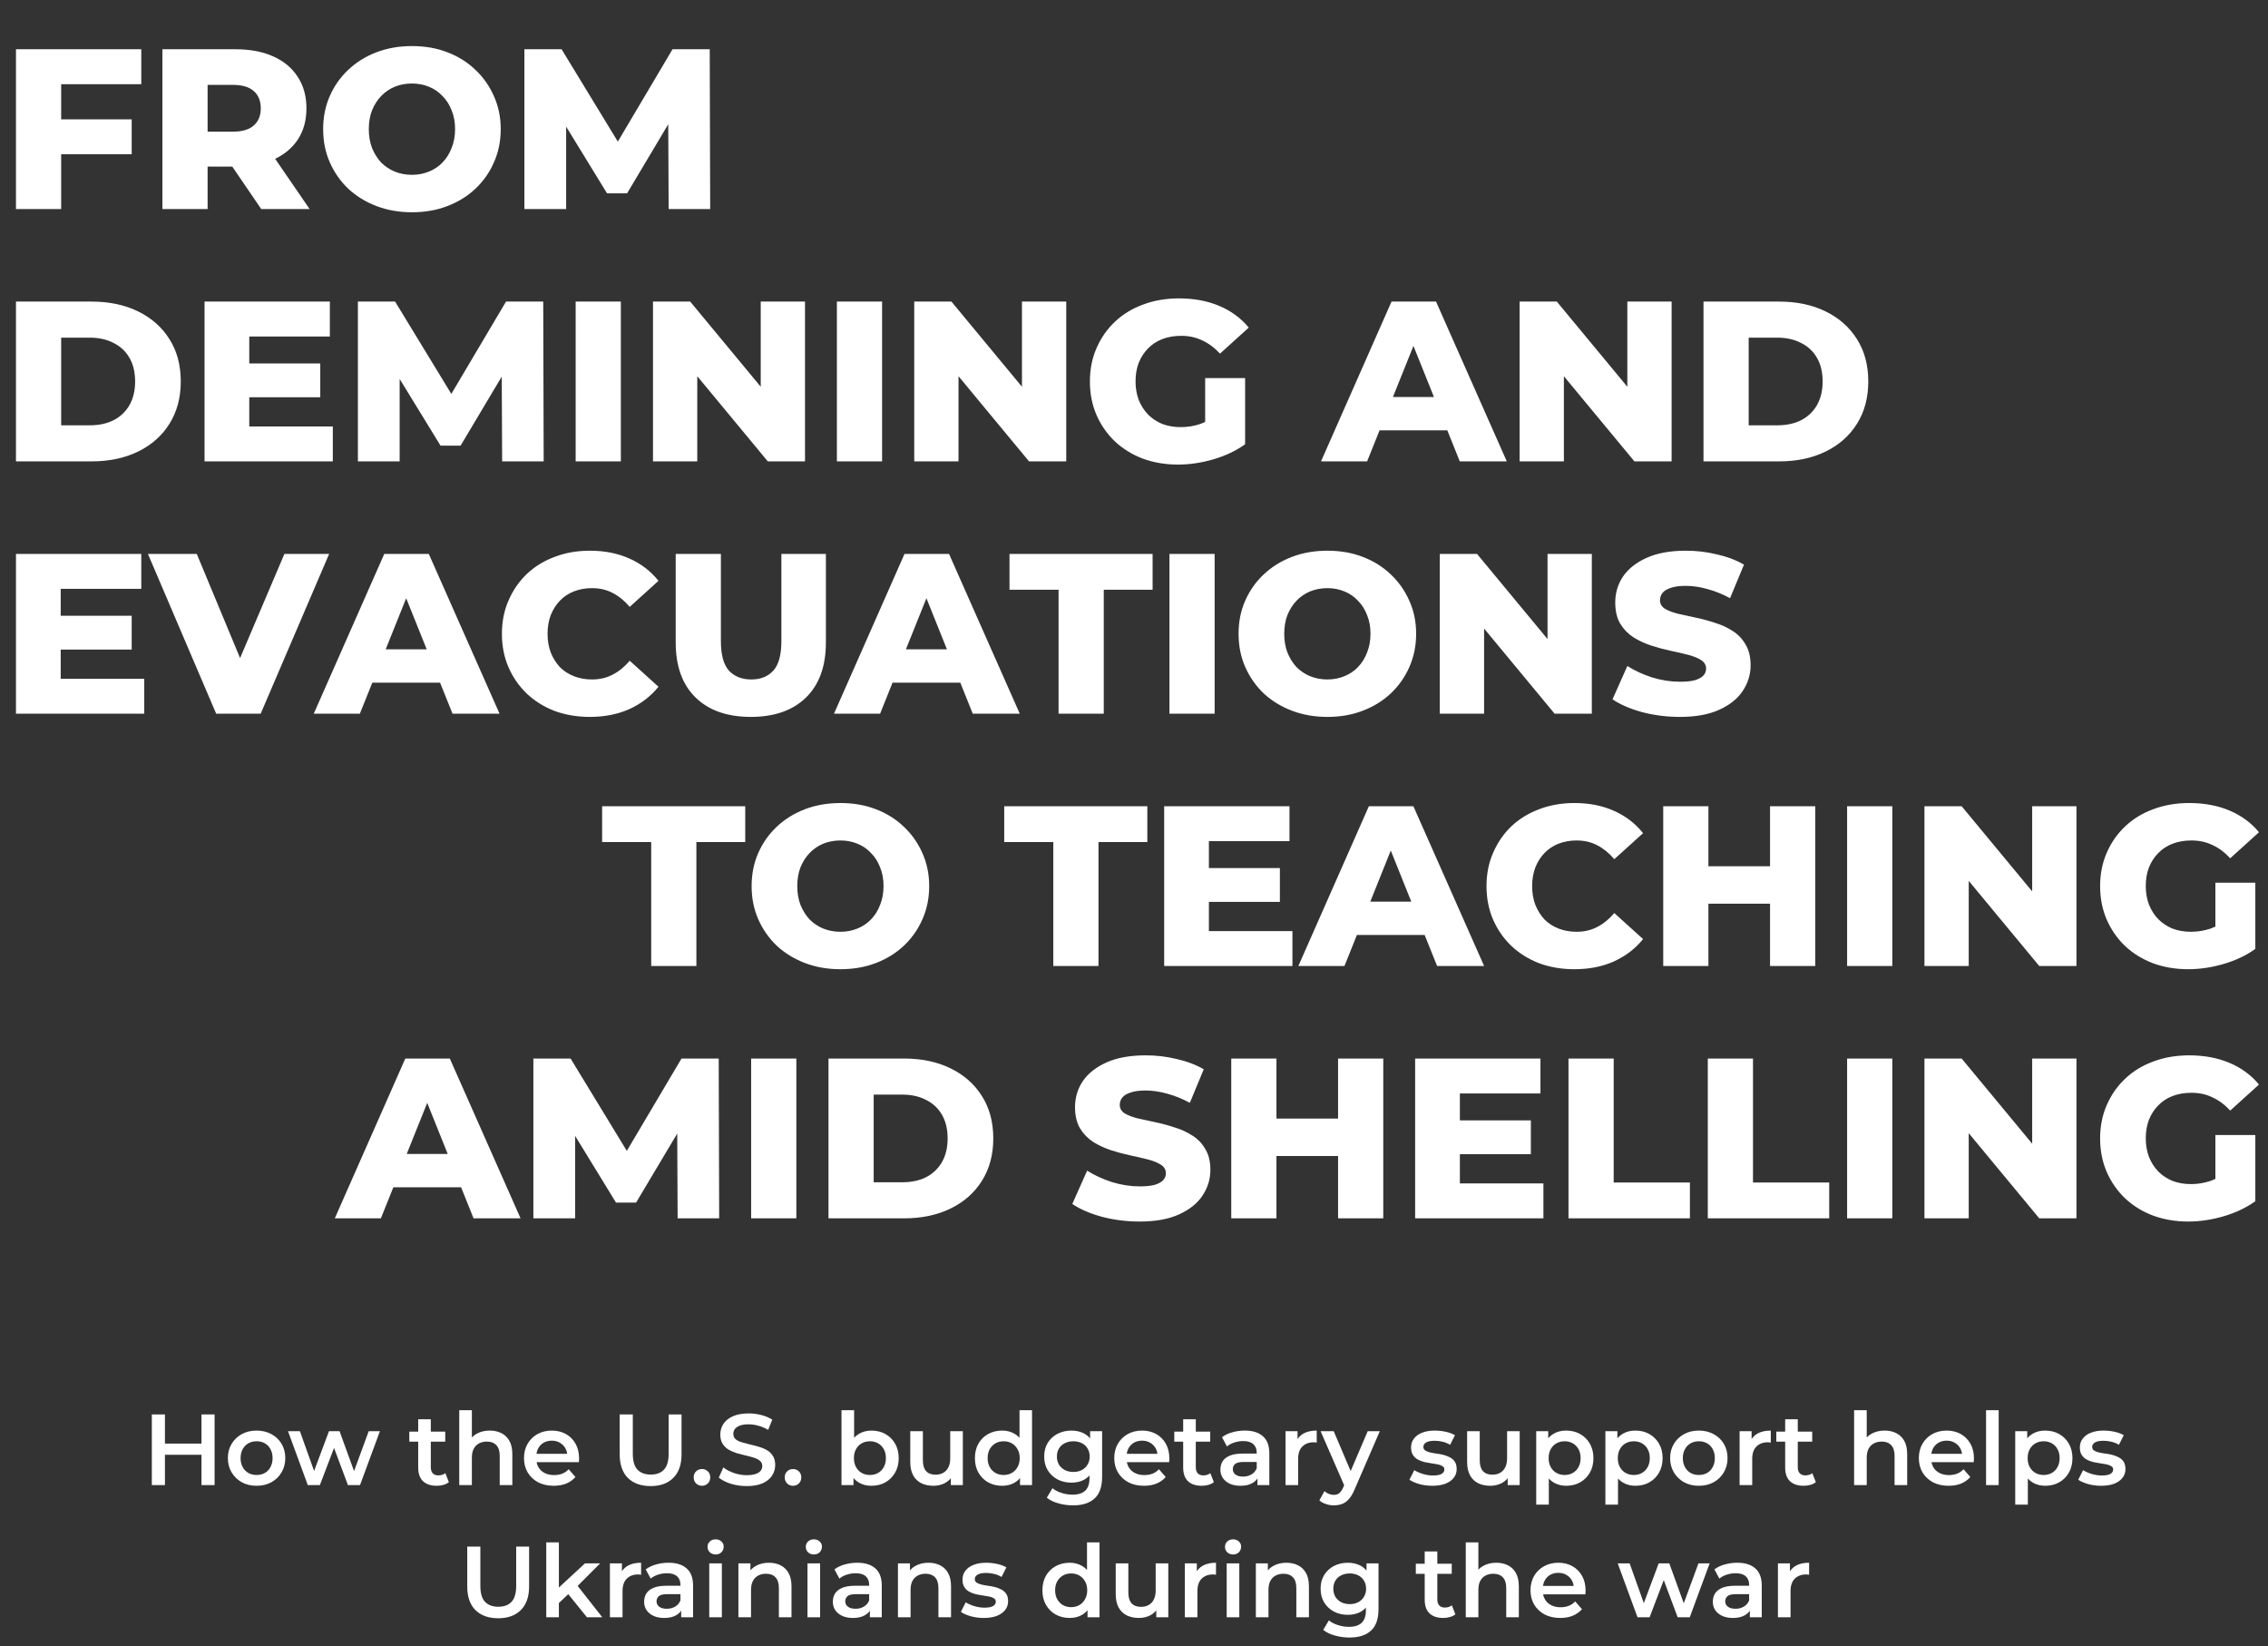 <svg xmlns="http://www.w3.org/2000/svg" width="944" height="685" viewBox="0 0 944 685" fill="none"><rect x="0" y="0" width="944" height="685" fill="#333333" stroke="none"/><path d="M83.859 588.6H89.319V618H83.859V588.6ZM68.655 618H63.195V588.6H68.655V618ZM84.279 605.4H68.193V600.738H84.279V605.4ZM106.773 618.294C104.477 618.294 102.433 617.804 100.641 616.824C98.849 615.816 97.435 614.444 96.399 612.708C95.363 610.972 94.845 608.998 94.845 606.786C94.845 604.546 95.363 602.572 96.399 600.864C97.435 599.128 98.849 597.77 100.641 596.79C102.433 595.81 104.477 595.32 106.773 595.32C109.097 595.32 111.155 595.81 112.947 596.79C114.767 597.77 116.181 599.114 117.189 600.822C118.225 602.53 118.743 604.518 118.743 606.786C118.743 608.998 118.225 610.972 117.189 612.708C116.181 614.444 114.767 615.816 112.947 616.824C111.155 617.804 109.097 618.294 106.773 618.294ZM106.773 613.8C108.061 613.8 109.209 613.52 110.217 612.96C111.225 612.4 112.009 611.588 112.569 610.524C113.157 609.46 113.451 608.214 113.451 606.786C113.451 605.33 113.157 604.084 112.569 603.048C112.009 601.984 111.225 601.172 110.217 600.612C109.209 600.052 108.075 599.772 106.815 599.772C105.527 599.772 104.379 600.052 103.371 600.612C102.391 601.172 101.607 601.984 101.019 603.048C100.431 604.084 100.137 605.33 100.137 606.786C100.137 608.214 100.431 609.46 101.019 610.524C101.607 611.588 102.391 612.4 103.371 612.96C104.379 613.52 105.513 613.8 106.773 613.8ZM128.104 618L119.872 595.572H124.828L131.884 615.354H129.532L136.924 595.572H141.334L148.516 615.354H146.206L153.472 595.572H158.134L149.86 618H144.82L138.268 600.486H139.822L133.144 618H128.104ZM181.793 618.294C179.329 618.294 177.425 617.664 176.081 616.404C174.737 615.116 174.065 613.226 174.065 610.734V590.616H179.315V610.608C179.315 611.672 179.581 612.498 180.113 613.086C180.673 613.674 181.443 613.968 182.423 613.968C183.599 613.968 184.579 613.66 185.363 613.044L186.833 616.782C186.217 617.286 185.461 617.664 184.565 617.916C183.669 618.168 182.745 618.294 181.793 618.294ZM170.369 599.94V595.74H185.321V599.94H170.369ZM203.878 595.32C205.67 595.32 207.266 595.67 208.666 596.37C210.094 597.07 211.214 598.148 212.026 599.604C212.838 601.032 213.244 602.88 213.244 605.148V618H207.994V605.82C207.994 603.832 207.518 602.348 206.566 601.368C205.642 600.388 204.34 599.898 202.66 599.898C201.428 599.898 200.336 600.15 199.384 600.654C198.432 601.158 197.69 601.914 197.158 602.922C196.654 603.902 196.402 605.148 196.402 606.66V618H191.152V586.836H196.402V601.62L195.268 599.772C196.052 598.344 197.186 597.252 198.67 596.496C200.182 595.712 201.918 595.32 203.878 595.32ZM230.487 618.294C227.995 618.294 225.811 617.804 223.935 616.824C222.087 615.816 220.645 614.444 219.609 612.708C218.601 610.972 218.097 608.998 218.097 606.786C218.097 604.546 218.587 602.572 219.567 600.864C220.575 599.128 221.947 597.77 223.683 596.79C225.447 595.81 227.449 595.32 229.689 595.32C231.873 595.32 233.819 595.796 235.527 596.748C237.235 597.7 238.579 599.044 239.559 600.78C240.539 602.516 241.029 604.56 241.029 606.912C241.029 607.136 241.015 607.388 240.987 607.668C240.987 607.948 240.973 608.214 240.945 608.466H222.255V604.98H238.173L236.115 606.072C236.143 604.784 235.877 603.65 235.317 602.67C234.757 601.69 233.987 600.92 233.007 600.36C232.055 599.8 230.949 599.52 229.689 599.52C228.401 599.52 227.267 599.8 226.287 600.36C225.335 600.92 224.579 601.704 224.019 602.712C223.487 603.692 223.221 604.854 223.221 606.198V607.038C223.221 608.382 223.529 609.572 224.145 610.608C224.761 611.644 225.629 612.442 226.749 613.002C227.869 613.562 229.157 613.842 230.613 613.842C231.873 613.842 233.007 613.646 234.015 613.254C235.023 612.862 235.919 612.246 236.703 611.406L239.517 614.64C238.509 615.816 237.235 616.726 235.695 617.37C234.183 617.986 232.447 618.294 230.487 618.294ZM270.825 618.42C266.793 618.42 263.629 617.286 261.333 615.018C259.065 612.75 257.931 609.474 257.931 605.19V588.6H263.391V604.98C263.391 608.004 264.035 610.202 265.323 611.574C266.639 612.946 268.487 613.632 270.867 613.632C273.247 613.632 275.081 612.946 276.369 611.574C277.657 610.202 278.301 608.004 278.301 604.98V588.6H283.677V605.19C283.677 609.474 282.529 612.75 280.233 615.018C277.965 617.286 274.829 618.42 270.825 618.42ZM292.172 618.294C291.22 618.294 290.408 617.972 289.736 617.328C289.064 616.656 288.728 615.816 288.728 614.808C288.728 613.744 289.064 612.904 289.736 612.288C290.408 611.644 291.22 611.322 292.172 611.322C293.124 611.322 293.936 611.644 294.608 612.288C295.28 612.904 295.616 613.744 295.616 614.808C295.616 615.816 295.28 616.656 294.608 617.328C293.936 617.972 293.124 618.294 292.172 618.294ZM310.774 618.42C308.478 618.42 306.28 618.098 304.18 617.454C302.08 616.782 300.414 615.928 299.182 614.892L301.072 610.65C302.248 611.574 303.704 612.344 305.44 612.96C307.176 613.576 308.954 613.884 310.774 613.884C312.314 613.884 313.56 613.716 314.512 613.38C315.464 613.044 316.164 612.596 316.612 612.036C317.06 611.448 317.284 610.79 317.284 610.062C317.284 609.166 316.962 608.452 316.318 607.92C315.674 607.36 314.834 606.926 313.798 606.618C312.79 606.282 311.656 605.974 310.396 605.694C309.164 605.414 307.918 605.092 306.658 604.728C305.426 604.336 304.292 603.846 303.256 603.258C302.248 602.642 301.422 601.83 300.778 600.822C300.134 599.814 299.812 598.526 299.812 596.958C299.812 595.362 300.232 593.906 301.072 592.59C301.94 591.246 303.242 590.182 304.978 589.398C306.742 588.586 308.968 588.18 311.656 588.18C313.42 588.18 315.17 588.404 316.906 588.852C318.642 589.3 320.154 589.944 321.442 590.784L319.72 595.026C318.404 594.242 317.046 593.668 315.646 593.304C314.246 592.912 312.902 592.716 311.614 592.716C310.102 592.716 308.87 592.898 307.918 593.262C306.994 593.626 306.308 594.102 305.86 594.69C305.44 595.278 305.23 595.95 305.23 596.706C305.23 597.602 305.538 598.33 306.154 598.89C306.798 599.422 307.624 599.842 308.632 600.15C309.668 600.458 310.816 600.766 312.076 601.074C313.336 601.354 314.582 601.676 315.814 602.04C317.074 602.404 318.208 602.88 319.216 603.468C320.252 604.056 321.078 604.854 321.694 605.862C322.338 606.87 322.66 608.144 322.66 609.684C322.66 611.252 322.226 612.708 321.358 614.052C320.518 615.368 319.216 616.432 317.452 617.244C315.688 618.028 313.462 618.42 310.774 618.42ZM330.07 618.294C329.118 618.294 328.306 617.972 327.634 617.328C326.962 616.656 326.626 615.816 326.626 614.808C326.626 613.744 326.962 612.904 327.634 612.288C328.306 611.644 329.118 611.322 330.07 611.322C331.022 611.322 331.834 611.644 332.506 612.288C333.178 612.904 333.514 613.744 333.514 614.808C333.514 615.816 333.178 616.656 332.506 617.328C331.834 617.972 331.022 618.294 330.07 618.294ZM362.684 618.294C360.78 618.294 359.086 617.874 357.602 617.034C356.118 616.194 354.942 614.934 354.074 613.254C353.234 611.546 352.814 609.39 352.814 606.786C352.814 604.154 353.248 601.998 354.116 600.318C355.012 598.638 356.202 597.392 357.686 596.58C359.198 595.74 360.864 595.32 362.684 595.32C364.896 595.32 366.842 595.796 368.522 596.748C370.23 597.7 371.574 599.03 372.554 600.738C373.562 602.446 374.066 604.462 374.066 606.786C374.066 609.11 373.562 611.126 372.554 612.834C371.574 614.542 370.23 615.886 368.522 616.866C366.842 617.818 364.896 618.294 362.684 618.294ZM350.252 618V586.836H355.502V600.78L355.082 606.744L355.25 612.708V618H350.252ZM362.096 613.8C363.356 613.8 364.476 613.52 365.456 612.96C366.464 612.4 367.262 611.588 367.85 610.524C368.438 609.46 368.732 608.214 368.732 606.786C368.732 605.33 368.438 604.084 367.85 603.048C367.262 601.984 366.464 601.172 365.456 600.612C364.476 600.052 363.356 599.772 362.096 599.772C360.836 599.772 359.702 600.052 358.694 600.612C357.686 601.172 356.888 601.984 356.3 603.048C355.712 604.084 355.418 605.33 355.418 606.786C355.418 608.214 355.712 609.46 356.3 610.524C356.888 611.588 357.686 612.4 358.694 612.96C359.702 613.52 360.836 613.8 362.096 613.8ZM388.537 618.294C386.633 618.294 384.953 617.944 383.497 617.244C382.041 616.516 380.907 615.424 380.095 613.968C379.283 612.484 378.877 610.622 378.877 608.382V595.572H384.127V607.668C384.127 609.684 384.575 611.196 385.471 612.204C386.395 613.184 387.697 613.674 389.377 613.674C390.609 613.674 391.673 613.422 392.569 612.918C393.493 612.414 394.207 611.658 394.711 610.65C395.243 609.642 395.509 608.396 395.509 606.912V595.572H400.759V618H395.761V611.952L396.643 613.8C395.887 615.256 394.781 616.376 393.325 617.16C391.869 617.916 390.273 618.294 388.537 618.294ZM417.124 618.294C414.968 618.294 413.022 617.818 411.286 616.866C409.578 615.886 408.234 614.542 407.254 612.834C406.274 611.126 405.784 609.11 405.784 606.786C405.784 604.462 406.274 602.446 407.254 600.738C408.234 599.03 409.578 597.7 411.286 596.748C413.022 595.796 414.968 595.32 417.124 595.32C419 595.32 420.68 595.74 422.164 596.58C423.648 597.392 424.824 598.638 425.692 600.318C426.56 601.998 426.994 604.154 426.994 606.786C426.994 609.39 426.574 611.546 425.734 613.254C424.894 614.934 423.732 616.194 422.248 617.034C420.764 617.874 419.056 618.294 417.124 618.294ZM417.754 613.8C419.014 613.8 420.134 613.52 421.114 612.96C422.122 612.4 422.92 611.588 423.508 610.524C424.124 609.46 424.432 608.214 424.432 606.786C424.432 605.33 424.124 604.084 423.508 603.048C422.92 601.984 422.122 601.172 421.114 600.612C420.134 600.052 419.014 599.772 417.754 599.772C416.494 599.772 415.36 600.052 414.352 600.612C413.372 601.172 412.574 601.984 411.958 603.048C411.37 604.084 411.076 605.33 411.076 606.786C411.076 608.214 411.37 609.46 411.958 610.524C412.574 611.588 413.372 612.4 414.352 612.96C415.36 613.52 416.494 613.8 417.754 613.8ZM424.558 618V612.708L424.768 606.744L424.348 600.78V586.836H429.556V618H424.558ZM446.63 626.442C444.558 626.442 442.528 626.162 440.54 625.602C438.58 625.07 436.97 624.286 435.71 623.25L438.062 619.302C439.042 620.114 440.274 620.758 441.758 621.234C443.27 621.738 444.796 621.99 446.336 621.99C448.8 621.99 450.606 621.416 451.754 620.268C452.902 619.148 453.476 617.454 453.476 615.186V611.196L453.896 606.114L453.728 601.032V595.572H458.726V614.598C458.726 618.658 457.69 621.64 455.618 623.544C453.546 625.476 450.55 626.442 446.63 626.442ZM445.958 616.992C443.83 616.992 441.898 616.544 440.162 615.648C438.454 614.724 437.096 613.45 436.088 611.826C435.108 610.202 434.618 608.298 434.618 606.114C434.618 603.958 435.108 602.068 436.088 600.444C437.096 598.82 438.454 597.56 440.162 596.664C441.898 595.768 443.83 595.32 445.958 595.32C447.862 595.32 449.57 595.698 451.082 596.454C452.594 597.21 453.798 598.386 454.694 599.982C455.618 601.578 456.08 603.622 456.08 606.114C456.08 608.606 455.618 610.664 454.694 612.288C453.798 613.884 452.594 615.074 451.082 615.858C449.57 616.614 447.862 616.992 445.958 616.992ZM446.756 612.54C448.072 612.54 449.248 612.274 450.284 611.742C451.32 611.182 452.118 610.426 452.678 609.474C453.266 608.494 453.56 607.374 453.56 606.114C453.56 604.854 453.266 603.748 452.678 602.796C452.118 601.816 451.32 601.074 450.284 600.57C449.248 600.038 448.072 599.772 446.756 599.772C445.44 599.772 444.25 600.038 443.186 600.57C442.15 601.074 441.338 601.816 440.75 602.796C440.19 603.748 439.91 604.854 439.91 606.114C439.91 607.374 440.19 608.494 440.75 609.474C441.338 610.426 442.15 611.182 443.186 611.742C444.25 612.274 445.44 612.54 446.756 612.54ZM476.171 618.294C473.679 618.294 471.495 617.804 469.619 616.824C467.771 615.816 466.329 614.444 465.293 612.708C464.285 610.972 463.781 608.998 463.781 606.786C463.781 604.546 464.271 602.572 465.251 600.864C466.259 599.128 467.631 597.77 469.367 596.79C471.131 595.81 473.133 595.32 475.373 595.32C477.557 595.32 479.503 595.796 481.211 596.748C482.919 597.7 484.263 599.044 485.243 600.78C486.223 602.516 486.713 604.56 486.713 606.912C486.713 607.136 486.699 607.388 486.671 607.668C486.671 607.948 486.657 608.214 486.629 608.466H467.939V604.98H483.857L481.799 606.072C481.827 604.784 481.561 603.65 481.001 602.67C480.441 601.69 479.671 600.92 478.691 600.36C477.739 599.8 476.633 599.52 475.373 599.52C474.085 599.52 472.951 599.8 471.971 600.36C471.019 600.92 470.263 601.704 469.703 602.712C469.171 603.692 468.905 604.854 468.905 606.198V607.038C468.905 608.382 469.213 609.572 469.829 610.608C470.445 611.644 471.313 612.442 472.433 613.002C473.553 613.562 474.841 613.842 476.297 613.842C477.557 613.842 478.691 613.646 479.699 613.254C480.707 612.862 481.603 612.246 482.387 611.406L485.201 614.64C484.193 615.816 482.919 616.726 481.379 617.37C479.867 617.986 478.131 618.294 476.171 618.294ZM500.198 618.294C497.734 618.294 495.83 617.664 494.486 616.404C493.142 615.116 492.47 613.226 492.47 610.734V590.616H497.72V610.608C497.72 611.672 497.986 612.498 498.518 613.086C499.078 613.674 499.848 613.968 500.828 613.968C502.004 613.968 502.984 613.66 503.768 613.044L505.238 616.782C504.622 617.286 503.866 617.664 502.97 617.916C502.074 618.168 501.15 618.294 500.198 618.294ZM488.774 599.94V595.74H503.726V599.94H488.774ZM523.374 618V613.464L523.08 612.498V604.56C523.08 603.02 522.618 601.83 521.694 600.99C520.77 600.122 519.37 599.688 517.494 599.688C516.234 599.688 514.988 599.884 513.756 600.276C512.552 600.668 511.53 601.214 510.69 601.914L508.632 598.092C509.836 597.168 511.264 596.482 512.916 596.034C514.596 595.558 516.332 595.32 518.124 595.32C521.372 595.32 523.878 596.104 525.642 597.672C527.434 599.212 528.33 601.606 528.33 604.854V618H523.374ZM516.318 618.294C514.638 618.294 513.168 618.014 511.908 617.454C510.648 616.866 509.668 616.068 508.968 615.06C508.296 614.024 507.96 612.862 507.96 611.574C507.96 610.314 508.254 609.18 508.842 608.172C509.458 607.164 510.452 606.366 511.824 605.778C513.196 605.19 515.016 604.896 517.284 604.896H523.794V608.382H517.662C515.87 608.382 514.666 608.676 514.05 609.264C513.434 609.824 513.126 610.524 513.126 611.364C513.126 612.316 513.504 613.072 514.26 613.632C515.016 614.192 516.066 614.472 517.41 614.472C518.698 614.472 519.846 614.178 520.854 613.59C521.89 613.002 522.632 612.134 523.08 610.986L523.962 614.136C523.458 615.452 522.548 616.474 521.232 617.202C519.944 617.93 518.306 618.294 516.318 618.294ZM535.068 618V595.572H540.066V601.746L539.478 599.94C540.15 598.428 541.2 597.28 542.628 596.496C544.084 595.712 545.89 595.32 548.046 595.32V600.318C547.822 600.262 547.612 600.234 547.416 600.234C547.22 600.206 547.024 600.192 546.828 600.192C544.84 600.192 543.258 600.78 542.082 601.956C540.906 603.104 540.318 604.826 540.318 607.122V618H535.068ZM555.168 626.442C554.076 626.442 552.984 626.26 551.892 625.896C550.8 625.532 549.89 625.028 549.162 624.384L551.262 620.52C551.794 620.996 552.396 621.374 553.068 621.654C553.74 621.934 554.426 622.074 555.126 622.074C556.078 622.074 556.848 621.836 557.436 621.36C558.024 620.884 558.57 620.086 559.074 618.966L560.376 616.026L560.796 615.396L569.28 595.572H574.32L563.82 619.806C563.12 621.486 562.336 622.816 561.468 623.796C560.628 624.776 559.676 625.462 558.612 625.854C557.576 626.246 556.428 626.442 555.168 626.442ZM559.788 618.798L549.666 595.572H555.126L563.358 614.934L559.788 618.798ZM596.139 618.294C594.263 618.294 592.457 618.056 590.721 617.58C589.013 617.076 587.655 616.474 586.647 615.774L588.663 611.784C589.671 612.428 590.875 612.96 592.275 613.38C593.675 613.8 595.075 614.01 596.475 614.01C598.127 614.01 599.317 613.786 600.045 613.338C600.801 612.89 601.179 612.288 601.179 611.532C601.179 610.916 600.927 610.454 600.423 610.146C599.919 609.81 599.261 609.558 598.449 609.39C597.637 609.222 596.727 609.068 595.719 608.928C594.739 608.788 593.745 608.606 592.737 608.382C591.757 608.13 590.861 607.78 590.049 607.332C589.237 606.856 588.579 606.226 588.075 605.442C587.571 604.658 587.319 603.622 587.319 602.334C587.319 600.906 587.725 599.674 588.537 598.638C589.349 597.574 590.483 596.762 591.939 596.202C593.423 595.614 595.173 595.32 597.189 595.32C598.701 595.32 600.227 595.488 601.767 595.824C603.307 596.16 604.581 596.636 605.589 597.252L603.573 601.242C602.509 600.598 601.431 600.164 600.339 599.94C599.275 599.688 598.211 599.562 597.147 599.562C595.551 599.562 594.361 599.8 593.577 600.276C592.821 600.752 592.443 601.354 592.443 602.082C592.443 602.754 592.695 603.258 593.199 603.594C593.703 603.93 594.361 604.196 595.173 604.392C595.985 604.588 596.881 604.756 597.861 604.896C598.869 605.008 599.863 605.19 600.843 605.442C601.823 605.694 602.719 606.044 603.531 606.492C604.371 606.912 605.043 607.514 605.547 608.298C606.051 609.082 606.303 610.104 606.303 611.364C606.303 612.764 605.883 613.982 605.043 615.018C604.231 616.054 603.069 616.866 601.557 617.454C600.045 618.014 598.239 618.294 596.139 618.294ZM620.316 618.294C618.412 618.294 616.732 617.944 615.276 617.244C613.82 616.516 612.686 615.424 611.874 613.968C611.062 612.484 610.656 610.622 610.656 608.382V595.572H615.906V607.668C615.906 609.684 616.354 611.196 617.25 612.204C618.174 613.184 619.476 613.674 621.156 613.674C622.388 613.674 623.452 613.422 624.348 612.918C625.272 612.414 625.986 611.658 626.49 610.65C627.022 609.642 627.288 608.396 627.288 606.912V595.572H632.538V618H627.54V611.952L628.422 613.8C627.666 615.256 626.56 616.376 625.104 617.16C623.648 617.916 622.052 618.294 620.316 618.294ZM651.844 618.294C650.024 618.294 648.358 617.874 646.846 617.034C645.362 616.194 644.172 614.934 643.276 613.254C642.408 611.546 641.974 609.39 641.974 606.786C641.974 604.154 642.394 601.998 643.234 600.318C644.102 598.638 645.278 597.392 646.762 596.58C648.246 595.74 649.94 595.32 651.844 595.32C654.056 595.32 656.002 595.796 657.682 596.748C659.39 597.7 660.734 599.03 661.714 600.738C662.722 602.446 663.226 604.462 663.226 606.786C663.226 609.11 662.722 611.14 661.714 612.876C660.734 614.584 659.39 615.914 657.682 616.866C656.002 617.818 654.056 618.294 651.844 618.294ZM639.412 626.148V595.572H644.41V600.864L644.242 606.828L644.662 612.792V626.148H639.412ZM651.256 613.8C652.516 613.8 653.636 613.52 654.616 612.96C655.624 612.4 656.422 611.588 657.01 610.524C657.598 609.46 657.892 608.214 657.892 606.786C657.892 605.33 657.598 604.084 657.01 603.048C656.422 601.984 655.624 601.172 654.616 600.612C653.636 600.052 652.516 599.772 651.256 599.772C649.996 599.772 648.862 600.052 647.854 600.612C646.846 601.172 646.048 601.984 645.46 603.048C644.872 604.084 644.578 605.33 644.578 606.786C644.578 608.214 644.872 609.46 645.46 610.524C646.048 611.588 646.846 612.4 647.854 612.96C648.862 613.52 649.996 613.8 651.256 613.8ZM680.637 618.294C678.817 618.294 677.151 617.874 675.639 617.034C674.155 616.194 672.965 614.934 672.069 613.254C671.201 611.546 670.767 609.39 670.767 606.786C670.767 604.154 671.187 601.998 672.027 600.318C672.895 598.638 674.071 597.392 675.555 596.58C677.039 595.74 678.733 595.32 680.637 595.32C682.849 595.32 684.795 595.796 686.475 596.748C688.183 597.7 689.527 599.03 690.507 600.738C691.515 602.446 692.019 604.462 692.019 606.786C692.019 609.11 691.515 611.14 690.507 612.876C689.527 614.584 688.183 615.914 686.475 616.866C684.795 617.818 682.849 618.294 680.637 618.294ZM668.205 626.148V595.572H673.203V600.864L673.035 606.828L673.455 612.792V626.148H668.205ZM680.049 613.8C681.309 613.8 682.429 613.52 683.409 612.96C684.417 612.4 685.215 611.588 685.803 610.524C686.391 609.46 686.685 608.214 686.685 606.786C686.685 605.33 686.391 604.084 685.803 603.048C685.215 601.984 684.417 601.172 683.409 600.612C682.429 600.052 681.309 599.772 680.049 599.772C678.789 599.772 677.655 600.052 676.647 600.612C675.639 601.172 674.841 601.984 674.253 603.048C673.665 604.084 673.371 605.33 673.371 606.786C673.371 608.214 673.665 609.46 674.253 610.524C674.841 611.588 675.639 612.4 676.647 612.96C677.655 613.52 678.789 613.8 680.049 613.8ZM707.078 618.294C704.782 618.294 702.738 617.804 700.946 616.824C699.154 615.816 697.74 614.444 696.704 612.708C695.668 610.972 695.15 608.998 695.15 606.786C695.15 604.546 695.668 602.572 696.704 600.864C697.74 599.128 699.154 597.77 700.946 596.79C702.738 595.81 704.782 595.32 707.078 595.32C709.402 595.32 711.46 595.81 713.252 596.79C715.072 597.77 716.486 599.114 717.494 600.822C718.53 602.53 719.048 604.518 719.048 606.786C719.048 608.998 718.53 610.972 717.494 612.708C716.486 614.444 715.072 615.816 713.252 616.824C711.46 617.804 709.402 618.294 707.078 618.294ZM707.078 613.8C708.366 613.8 709.514 613.52 710.522 612.96C711.53 612.4 712.314 611.588 712.874 610.524C713.462 609.46 713.756 608.214 713.756 606.786C713.756 605.33 713.462 604.084 712.874 603.048C712.314 601.984 711.53 601.172 710.522 600.612C709.514 600.052 708.38 599.772 707.12 599.772C705.832 599.772 704.684 600.052 703.676 600.612C702.696 601.172 701.912 601.984 701.324 603.048C700.736 604.084 700.442 605.33 700.442 606.786C700.442 608.214 700.736 609.46 701.324 610.524C701.912 611.588 702.696 612.4 703.676 612.96C704.684 613.52 705.818 613.8 707.078 613.8ZM724.068 618V595.572H729.066V601.746L728.478 599.94C729.15 598.428 730.2 597.28 731.628 596.496C733.084 595.712 734.89 595.32 737.046 595.32V600.318C736.822 600.262 736.612 600.234 736.416 600.234C736.22 600.206 736.024 600.192 735.828 600.192C733.84 600.192 732.258 600.78 731.082 601.956C729.906 603.104 729.318 604.826 729.318 607.122V618H724.068ZM750.762 618.294C748.298 618.294 746.394 617.664 745.05 616.404C743.706 615.116 743.034 613.226 743.034 610.734V590.616H748.284V610.608C748.284 611.672 748.55 612.498 749.082 613.086C749.642 613.674 750.412 613.968 751.392 613.968C752.568 613.968 753.548 613.66 754.332 613.044L755.802 616.782C755.186 617.286 754.43 617.664 753.534 617.916C752.638 618.168 751.714 618.294 750.762 618.294ZM739.338 599.94V595.74H754.29V599.94H739.338ZM784.454 595.32C786.246 595.32 787.842 595.67 789.242 596.37C790.67 597.07 791.79 598.148 792.602 599.604C793.414 601.032 793.82 602.88 793.82 605.148V618H788.57V605.82C788.57 603.832 788.094 602.348 787.142 601.368C786.218 600.388 784.916 599.898 783.236 599.898C782.004 599.898 780.912 600.15 779.96 600.654C779.008 601.158 778.266 601.914 777.734 602.922C777.23 603.902 776.978 605.148 776.978 606.66V618H771.728V586.836H776.978V601.62L775.844 599.772C776.628 598.344 777.762 597.252 779.246 596.496C780.758 595.712 782.494 595.32 784.454 595.32ZM811.063 618.294C808.571 618.294 806.387 617.804 804.511 616.824C802.663 615.816 801.221 614.444 800.185 612.708C799.177 610.972 798.673 608.998 798.673 606.786C798.673 604.546 799.163 602.572 800.143 600.864C801.151 599.128 802.523 597.77 804.259 596.79C806.023 595.81 808.025 595.32 810.265 595.32C812.449 595.32 814.395 595.796 816.103 596.748C817.811 597.7 819.155 599.044 820.135 600.78C821.115 602.516 821.605 604.56 821.605 606.912C821.605 607.136 821.591 607.388 821.563 607.668C821.563 607.948 821.549 608.214 821.521 608.466H802.831V604.98H818.749L816.691 606.072C816.719 604.784 816.453 603.65 815.893 602.67C815.333 601.69 814.563 600.92 813.583 600.36C812.631 599.8 811.525 599.52 810.265 599.52C808.977 599.52 807.843 599.8 806.863 600.36C805.911 600.92 805.155 601.704 804.595 602.712C804.063 603.692 803.797 604.854 803.797 606.198V607.038C803.797 608.382 804.105 609.572 804.721 610.608C805.337 611.644 806.205 612.442 807.325 613.002C808.445 613.562 809.733 613.842 811.189 613.842C812.449 613.842 813.583 613.646 814.591 613.254C815.599 612.862 816.495 612.246 817.279 611.406L820.093 614.64C819.085 615.816 817.811 616.726 816.271 617.37C814.759 617.986 813.023 618.294 811.063 618.294ZM826.648 618V586.836H831.898V618H826.648ZM851.221 618.294C849.401 618.294 847.735 617.874 846.223 617.034C844.739 616.194 843.549 614.934 842.653 613.254C841.785 611.546 841.351 609.39 841.351 606.786C841.351 604.154 841.771 601.998 842.611 600.318C843.479 598.638 844.655 597.392 846.139 596.58C847.623 595.74 849.317 595.32 851.221 595.32C853.433 595.32 855.379 595.796 857.059 596.748C858.767 597.7 860.111 599.03 861.091 600.738C862.099 602.446 862.603 604.462 862.603 606.786C862.603 609.11 862.099 611.14 861.091 612.876C860.111 614.584 858.767 615.914 857.059 616.866C855.379 617.818 853.433 618.294 851.221 618.294ZM838.789 626.148V595.572H843.787V600.864L843.619 606.828L844.039 612.792V626.148H838.789ZM850.633 613.8C851.893 613.8 853.013 613.52 853.993 612.96C855.001 612.4 855.799 611.588 856.387 610.524C856.975 609.46 857.269 608.214 857.269 606.786C857.269 605.33 856.975 604.084 856.387 603.048C855.799 601.984 855.001 601.172 853.993 600.612C853.013 600.052 851.893 599.772 850.633 599.772C849.373 599.772 848.239 600.052 847.231 600.612C846.223 601.172 845.425 601.984 844.837 603.048C844.249 604.084 843.955 605.33 843.955 606.786C843.955 608.214 844.249 609.46 844.837 610.524C845.425 611.588 846.223 612.4 847.231 612.96C848.239 613.52 849.373 613.8 850.633 613.8ZM874.512 618.294C872.636 618.294 870.83 618.056 869.094 617.58C867.386 617.076 866.028 616.474 865.02 615.774L867.036 611.784C868.044 612.428 869.248 612.96 870.648 613.38C872.048 613.8 873.448 614.01 874.848 614.01C876.5 614.01 877.69 613.786 878.418 613.338C879.174 612.89 879.552 612.288 879.552 611.532C879.552 610.916 879.3 610.454 878.796 610.146C878.292 609.81 877.634 609.558 876.822 609.39C876.01 609.222 875.1 609.068 874.092 608.928C873.112 608.788 872.118 608.606 871.11 608.382C870.13 608.13 869.234 607.78 868.422 607.332C867.61 606.856 866.952 606.226 866.448 605.442C865.944 604.658 865.692 603.622 865.692 602.334C865.692 600.906 866.098 599.674 866.91 598.638C867.722 597.574 868.856 596.762 870.312 596.202C871.796 595.614 873.546 595.32 875.562 595.32C877.074 595.32 878.6 595.488 880.14 595.824C881.68 596.16 882.954 596.636 883.962 597.252L881.946 601.242C880.882 600.598 879.804 600.164 878.712 599.94C877.648 599.688 876.584 599.562 875.52 599.562C873.924 599.562 872.734 599.8 871.95 600.276C871.194 600.752 870.816 601.354 870.816 602.082C870.816 602.754 871.068 603.258 871.572 603.594C872.076 603.93 872.734 604.196 873.546 604.392C874.358 604.588 875.254 604.756 876.234 604.896C877.242 605.008 878.236 605.19 879.216 605.442C880.196 605.694 881.092 606.044 881.904 606.492C882.744 606.912 883.416 607.514 883.92 608.298C884.424 609.082 884.676 610.104 884.676 611.364C884.676 612.764 884.256 613.982 883.416 615.018C882.604 616.054 881.442 616.866 879.93 617.454C878.418 618.014 876.612 618.294 874.512 618.294ZM207.374 673.42C203.342 673.42 200.178 672.286 197.882 670.018C195.614 667.75 194.48 664.474 194.48 660.19V643.6H199.94V659.98C199.94 663.004 200.584 665.202 201.872 666.574C203.188 667.946 205.036 668.632 207.416 668.632C209.796 668.632 211.63 667.946 212.918 666.574C214.206 665.202 214.85 663.004 214.85 659.98V643.6H220.226V660.19C220.226 664.474 219.078 667.75 216.782 670.018C214.514 672.286 211.378 673.42 207.374 673.42ZM231.653 668.002L231.779 661.408L243.497 650.572H249.797L239.843 660.568L237.071 662.878L231.653 668.002ZM227.369 673V641.836H232.619V673H227.369ZM244.295 673L236.105 662.878L239.423 658.678L250.679 673H244.295ZM253.865 673V650.572H258.863V656.746L258.275 654.94C258.947 653.428 259.997 652.28 261.425 651.496C262.881 650.712 264.687 650.32 266.843 650.32V655.318C266.619 655.262 266.409 655.234 266.213 655.234C266.017 655.206 265.821 655.192 265.625 655.192C263.637 655.192 262.055 655.78 260.879 656.956C259.703 658.104 259.115 659.826 259.115 662.122V673H253.865ZM283.515 673V668.464L283.221 667.498V659.56C283.221 658.02 282.759 656.83 281.835 655.99C280.911 655.122 279.511 654.688 277.635 654.688C276.375 654.688 275.129 654.884 273.897 655.276C272.693 655.668 271.671 656.214 270.831 656.914L268.773 653.092C269.977 652.168 271.405 651.482 273.057 651.034C274.737 650.558 276.473 650.32 278.265 650.32C281.513 650.32 284.019 651.104 285.783 652.672C287.575 654.212 288.471 656.606 288.471 659.854V673H283.515ZM276.459 673.294C274.779 673.294 273.309 673.014 272.049 672.454C270.789 671.866 269.809 671.068 269.109 670.06C268.437 669.024 268.101 667.862 268.101 666.574C268.101 665.314 268.395 664.18 268.983 663.172C269.599 662.164 270.593 661.366 271.965 660.778C273.337 660.19 275.157 659.896 277.425 659.896H283.935V663.382H277.803C276.011 663.382 274.807 663.676 274.191 664.264C273.575 664.824 273.267 665.524 273.267 666.364C273.267 667.316 273.645 668.072 274.401 668.632C275.157 669.192 276.207 669.472 277.551 669.472C278.839 669.472 279.987 669.178 280.995 668.59C282.031 668.002 282.773 667.134 283.221 665.986L284.103 669.136C283.599 670.452 282.689 671.474 281.373 672.202C280.085 672.93 278.447 673.294 276.459 673.294ZM295.209 673V650.572H300.459V673H295.209ZM297.855 646.876C296.875 646.876 296.063 646.568 295.419 645.952C294.803 645.336 294.495 644.594 294.495 643.726C294.495 642.83 294.803 642.088 295.419 641.5C296.063 640.884 296.875 640.576 297.855 640.576C298.835 640.576 299.633 640.87 300.249 641.458C300.893 642.018 301.215 642.732 301.215 643.6C301.215 644.524 300.907 645.308 300.291 645.952C299.675 646.568 298.863 646.876 297.855 646.876ZM320.075 650.32C321.867 650.32 323.463 650.67 324.863 651.37C326.291 652.07 327.411 653.148 328.223 654.604C329.035 656.032 329.441 657.88 329.441 660.148V673H324.191V660.82C324.191 658.832 323.715 657.348 322.763 656.368C321.839 655.388 320.537 654.898 318.857 654.898C317.625 654.898 316.533 655.15 315.581 655.654C314.629 656.158 313.887 656.914 313.355 657.922C312.851 658.902 312.599 660.148 312.599 661.66V673H307.349V650.572H312.347V656.62L311.465 654.772C312.249 653.344 313.383 652.252 314.867 651.496C316.379 650.712 318.115 650.32 320.075 650.32ZM336.101 673V650.572H341.351V673H336.101ZM338.747 646.876C337.767 646.876 336.955 646.568 336.311 645.952C335.695 645.336 335.387 644.594 335.387 643.726C335.387 642.83 335.695 642.088 336.311 641.5C336.955 640.884 337.767 640.576 338.747 640.576C339.727 640.576 340.525 640.87 341.141 641.458C341.785 642.018 342.107 642.732 342.107 643.6C342.107 644.524 341.799 645.308 341.183 645.952C340.567 646.568 339.755 646.876 338.747 646.876ZM362.06 673V668.464L361.766 667.498V659.56C361.766 658.02 361.304 656.83 360.38 655.99C359.456 655.122 358.056 654.688 356.18 654.688C354.92 654.688 353.674 654.884 352.442 655.276C351.238 655.668 350.216 656.214 349.376 656.914L347.318 653.092C348.522 652.168 349.95 651.482 351.602 651.034C353.282 650.558 355.018 650.32 356.81 650.32C360.058 650.32 362.564 651.104 364.328 652.672C366.12 654.212 367.016 656.606 367.016 659.854V673H362.06ZM355.004 673.294C353.324 673.294 351.854 673.014 350.594 672.454C349.334 671.866 348.354 671.068 347.654 670.06C346.982 669.024 346.646 667.862 346.646 666.574C346.646 665.314 346.94 664.18 347.528 663.172C348.144 662.164 349.138 661.366 350.51 660.778C351.882 660.19 353.702 659.896 355.97 659.896H362.48V663.382H356.348C354.556 663.382 353.352 663.676 352.736 664.264C352.12 664.824 351.812 665.524 351.812 666.364C351.812 667.316 352.19 668.072 352.946 668.632C353.702 669.192 354.752 669.472 356.096 669.472C357.384 669.472 358.532 669.178 359.54 668.59C360.576 668.002 361.318 667.134 361.766 665.986L362.648 669.136C362.144 670.452 361.234 671.474 359.918 672.202C358.63 672.93 356.992 673.294 355.004 673.294ZM386.48 650.32C388.272 650.32 389.868 650.67 391.268 651.37C392.696 652.07 393.816 653.148 394.628 654.604C395.44 656.032 395.846 657.88 395.846 660.148V673H390.596V660.82C390.596 658.832 390.12 657.348 389.168 656.368C388.244 655.388 386.942 654.898 385.262 654.898C384.03 654.898 382.938 655.15 381.986 655.654C381.034 656.158 380.292 656.914 379.76 657.922C379.256 658.902 379.004 660.148 379.004 661.66V673H373.754V650.572H378.752V656.62L377.87 654.772C378.654 653.344 379.788 652.252 381.272 651.496C382.784 650.712 384.52 650.32 386.48 650.32ZM409.436 673.294C407.56 673.294 405.754 673.056 404.018 672.58C402.31 672.076 400.952 671.474 399.944 670.774L401.96 666.784C402.968 667.428 404.172 667.96 405.572 668.38C406.972 668.8 408.372 669.01 409.772 669.01C411.424 669.01 412.614 668.786 413.342 668.338C414.098 667.89 414.476 667.288 414.476 666.532C414.476 665.916 414.224 665.454 413.72 665.146C413.216 664.81 412.558 664.558 411.746 664.39C410.934 664.222 410.024 664.068 409.016 663.928C408.036 663.788 407.042 663.606 406.034 663.382C405.054 663.13 404.158 662.78 403.346 662.332C402.534 661.856 401.876 661.226 401.372 660.442C400.868 659.658 400.616 658.622 400.616 657.334C400.616 655.906 401.022 654.674 401.834 653.638C402.646 652.574 403.78 651.762 405.236 651.202C406.72 650.614 408.47 650.32 410.486 650.32C411.998 650.32 413.524 650.488 415.064 650.824C416.604 651.16 417.878 651.636 418.886 652.252L416.87 656.242C415.806 655.598 414.728 655.164 413.636 654.94C412.572 654.688 411.508 654.562 410.444 654.562C408.848 654.562 407.658 654.8 406.874 655.276C406.118 655.752 405.74 656.354 405.74 657.082C405.74 657.754 405.992 658.258 406.496 658.594C407 658.93 407.658 659.196 408.47 659.392C409.282 659.588 410.178 659.756 411.158 659.896C412.166 660.008 413.16 660.19 414.14 660.442C415.12 660.694 416.016 661.044 416.828 661.492C417.668 661.912 418.34 662.514 418.844 663.298C419.348 664.082 419.6 665.104 419.6 666.364C419.6 667.764 419.18 668.982 418.34 670.018C417.528 671.054 416.366 671.866 414.854 672.454C413.342 673.014 411.536 673.294 409.436 673.294ZM445.22 673.294C443.064 673.294 441.118 672.818 439.382 671.866C437.674 670.886 436.33 669.542 435.35 667.834C434.37 666.126 433.88 664.11 433.88 661.786C433.88 659.462 434.37 657.446 435.35 655.738C436.33 654.03 437.674 652.7 439.382 651.748C441.118 650.796 443.064 650.32 445.22 650.32C447.096 650.32 448.776 650.74 450.26 651.58C451.744 652.392 452.92 653.638 453.788 655.318C454.656 656.998 455.09 659.154 455.09 661.786C455.09 664.39 454.67 666.546 453.83 668.254C452.99 669.934 451.828 671.194 450.344 672.034C448.86 672.874 447.152 673.294 445.22 673.294ZM445.85 668.8C447.11 668.8 448.23 668.52 449.21 667.96C450.218 667.4 451.016 666.588 451.604 665.524C452.22 664.46 452.528 663.214 452.528 661.786C452.528 660.33 452.22 659.084 451.604 658.048C451.016 656.984 450.218 656.172 449.21 655.612C448.23 655.052 447.11 654.772 445.85 654.772C444.59 654.772 443.456 655.052 442.448 655.612C441.468 656.172 440.67 656.984 440.054 658.048C439.466 659.084 439.172 660.33 439.172 661.786C439.172 663.214 439.466 664.46 440.054 665.524C440.67 666.588 441.468 667.4 442.448 667.96C443.456 668.52 444.59 668.8 445.85 668.8ZM452.654 673V667.708L452.864 661.744L452.444 655.78V641.836H457.652V673H452.654ZM474.054 673.294C472.15 673.294 470.47 672.944 469.014 672.244C467.558 671.516 466.424 670.424 465.612 668.968C464.8 667.484 464.394 665.622 464.394 663.382V650.572H469.644V662.668C469.644 664.684 470.092 666.196 470.988 667.204C471.912 668.184 473.214 668.674 474.894 668.674C476.126 668.674 477.19 668.422 478.086 667.918C479.01 667.414 479.724 666.658 480.228 665.65C480.76 664.642 481.026 663.396 481.026 661.912V650.572H486.276V673H481.278V666.952L482.16 668.8C481.404 670.256 480.298 671.376 478.842 672.16C477.386 672.916 475.79 673.294 474.054 673.294ZM493.15 673V650.572H498.148V656.746L497.56 654.94C498.232 653.428 499.282 652.28 500.71 651.496C502.166 650.712 503.972 650.32 506.128 650.32V655.318C505.904 655.262 505.694 655.234 505.498 655.234C505.302 655.206 505.106 655.192 504.91 655.192C502.922 655.192 501.34 655.78 500.164 656.956C498.988 658.104 498.4 659.826 498.4 662.122V673H493.15ZM510.582 673V650.572H515.832V673H510.582ZM513.228 646.876C512.248 646.876 511.436 646.568 510.792 645.952C510.176 645.336 509.868 644.594 509.868 643.726C509.868 642.83 510.176 642.088 510.792 641.5C511.436 640.884 512.248 640.576 513.228 640.576C514.208 640.576 515.006 640.87 515.622 641.458C516.266 642.018 516.588 642.732 516.588 643.6C516.588 644.524 516.28 645.308 515.664 645.952C515.048 646.568 514.236 646.876 513.228 646.876ZM535.448 650.32C537.24 650.32 538.836 650.67 540.236 651.37C541.664 652.07 542.784 653.148 543.596 654.604C544.408 656.032 544.814 657.88 544.814 660.148V673H539.564V660.82C539.564 658.832 539.088 657.348 538.136 656.368C537.212 655.388 535.91 654.898 534.23 654.898C532.998 654.898 531.906 655.15 530.954 655.654C530.002 656.158 529.26 656.914 528.728 657.922C528.224 658.902 527.972 660.148 527.972 661.66V673H522.722V650.572H527.72V656.62L526.838 654.772C527.622 653.344 528.756 652.252 530.24 651.496C531.752 650.712 533.488 650.32 535.448 650.32ZM561.679 681.442C559.607 681.442 557.577 681.162 555.589 680.602C553.629 680.07 552.019 679.286 550.759 678.25L553.111 674.302C554.091 675.114 555.323 675.758 556.807 676.234C558.319 676.738 559.845 676.99 561.385 676.99C563.849 676.99 565.655 676.416 566.803 675.268C567.951 674.148 568.525 672.454 568.525 670.186V666.196L568.945 661.114L568.777 656.032V650.572H573.775V669.598C573.775 673.658 572.739 676.64 570.667 678.544C568.595 680.476 565.599 681.442 561.679 681.442ZM561.007 671.992C558.879 671.992 556.947 671.544 555.211 670.648C553.503 669.724 552.145 668.45 551.137 666.826C550.157 665.202 549.667 663.298 549.667 661.114C549.667 658.958 550.157 657.068 551.137 655.444C552.145 653.82 553.503 652.56 555.211 651.664C556.947 650.768 558.879 650.32 561.007 650.32C562.911 650.32 564.619 650.698 566.131 651.454C567.643 652.21 568.847 653.386 569.743 654.982C570.667 656.578 571.129 658.622 571.129 661.114C571.129 663.606 570.667 665.664 569.743 667.288C568.847 668.884 567.643 670.074 566.131 670.858C564.619 671.614 562.911 671.992 561.007 671.992ZM561.805 667.54C563.121 667.54 564.297 667.274 565.333 666.742C566.369 666.182 567.167 665.426 567.727 664.474C568.315 663.494 568.609 662.374 568.609 661.114C568.609 659.854 568.315 658.748 567.727 657.796C567.167 656.816 566.369 656.074 565.333 655.57C564.297 655.038 563.121 654.772 561.805 654.772C560.489 654.772 559.299 655.038 558.235 655.57C557.199 656.074 556.387 656.816 555.799 657.796C555.239 658.748 554.959 659.854 554.959 661.114C554.959 662.374 555.239 663.494 555.799 664.474C556.387 665.426 557.199 666.182 558.235 666.742C559.299 667.274 560.489 667.54 561.805 667.54ZM600.727 673.294C598.263 673.294 596.359 672.664 595.015 671.404C593.671 670.116 592.999 668.226 592.999 665.734V645.616H598.249V665.608C598.249 666.672 598.515 667.498 599.047 668.086C599.607 668.674 600.377 668.968 601.357 668.968C602.533 668.968 603.513 668.66 604.297 668.044L605.767 671.782C605.151 672.286 604.395 672.664 603.499 672.916C602.603 673.168 601.679 673.294 600.727 673.294ZM589.303 654.94V650.74H604.255V654.94H589.303ZM622.812 650.32C624.604 650.32 626.2 650.67 627.6 651.37C629.028 652.07 630.148 653.148 630.96 654.604C631.772 656.032 632.178 657.88 632.178 660.148V673H626.928V660.82C626.928 658.832 626.452 657.348 625.5 656.368C624.576 655.388 623.274 654.898 621.594 654.898C620.362 654.898 619.27 655.15 618.318 655.654C617.366 656.158 616.624 656.914 616.092 657.922C615.588 658.902 615.336 660.148 615.336 661.66V673H610.086V641.836H615.336V656.62L614.202 654.772C614.986 653.344 616.12 652.252 617.604 651.496C619.116 650.712 620.852 650.32 622.812 650.32ZM649.421 673.294C646.929 673.294 644.745 672.804 642.869 671.824C641.021 670.816 639.579 669.444 638.543 667.708C637.535 665.972 637.031 663.998 637.031 661.786C637.031 659.546 637.521 657.572 638.501 655.864C639.509 654.128 640.881 652.77 642.617 651.79C644.381 650.81 646.383 650.32 648.623 650.32C650.807 650.32 652.753 650.796 654.461 651.748C656.169 652.7 657.513 654.044 658.493 655.78C659.473 657.516 659.963 659.56 659.963 661.912C659.963 662.136 659.949 662.388 659.921 662.668C659.921 662.948 659.907 663.214 659.879 663.466H641.189V659.98H657.107L655.049 661.072C655.077 659.784 654.811 658.65 654.251 657.67C653.691 656.69 652.921 655.92 651.941 655.36C650.989 654.8 649.883 654.52 648.623 654.52C647.335 654.52 646.201 654.8 645.221 655.36C644.269 655.92 643.513 656.704 642.953 657.712C642.421 658.692 642.155 659.854 642.155 661.198V662.038C642.155 663.382 642.463 664.572 643.079 665.608C643.695 666.644 644.563 667.442 645.683 668.002C646.803 668.562 648.091 668.842 649.547 668.842C650.807 668.842 651.941 668.646 652.949 668.254C653.957 667.862 654.853 667.246 655.637 666.406L658.451 669.64C657.443 670.816 656.169 671.726 654.629 672.37C653.117 672.986 651.381 673.294 649.421 673.294ZM681.569 673L673.337 650.572H678.293L685.349 670.354H682.997L690.389 650.572H694.799L701.981 670.354H699.671L706.937 650.572H711.599L703.325 673H698.285L691.733 655.486H693.287L686.609 673H681.569ZM728.329 673V668.464L728.035 667.498V659.56C728.035 658.02 727.573 656.83 726.649 655.99C725.725 655.122 724.325 654.688 722.449 654.688C721.189 654.688 719.943 654.884 718.711 655.276C717.507 655.668 716.485 656.214 715.645 656.914L713.587 653.092C714.791 652.168 716.219 651.482 717.871 651.034C719.551 650.558 721.287 650.32 723.079 650.32C726.327 650.32 728.833 651.104 730.597 652.672C732.389 654.212 733.285 656.606 733.285 659.854V673H728.329ZM721.273 673.294C719.593 673.294 718.123 673.014 716.863 672.454C715.603 671.866 714.623 671.068 713.923 670.06C713.251 669.024 712.915 667.862 712.915 666.574C712.915 665.314 713.209 664.18 713.797 663.172C714.413 662.164 715.407 661.366 716.779 660.778C718.151 660.19 719.971 659.896 722.239 659.896H728.749V663.382H722.617C720.825 663.382 719.621 663.676 719.005 664.264C718.389 664.824 718.081 665.524 718.081 666.364C718.081 667.316 718.459 668.072 719.215 668.632C719.971 669.192 721.021 669.472 722.365 669.472C723.653 669.472 724.801 669.178 725.809 668.59C726.845 668.002 727.587 667.134 728.035 665.986L728.917 669.136C728.413 670.452 727.503 671.474 726.187 672.202C724.899 672.93 723.261 673.294 721.273 673.294ZM740.023 673V650.572H745.021V656.746L744.433 654.94C745.105 653.428 746.155 652.28 747.583 651.496C749.039 650.712 750.845 650.32 753.001 650.32V655.318C752.777 655.262 752.567 655.234 752.371 655.234C752.175 655.206 751.979 655.192 751.783 655.192C749.795 655.192 748.213 655.78 747.037 656.956C745.861 658.104 745.273 659.826 745.273 662.122V673H740.023Z" fill="white"></path><path d="M271.045 402V350.415H250.62V335.5H310.185V350.415H289.855V402H271.045ZM349.8 403.33C344.48 403.33 339.572 402.475 335.075 400.765C330.579 399.055 326.652 396.648 323.295 393.545C320.002 390.378 317.437 386.705 315.6 382.525C313.764 378.345 312.845 373.753 312.845 368.75C312.845 363.747 313.764 359.155 315.6 354.975C317.437 350.795 320.002 347.153 323.295 344.05C326.652 340.883 330.579 338.445 335.075 336.735C339.572 335.025 344.48 334.17 349.8 334.17C355.184 334.17 360.092 335.025 364.525 336.735C369.022 338.445 372.917 340.883 376.21 344.05C379.504 347.153 382.069 350.795 383.905 354.975C385.805 359.155 386.755 363.747 386.755 368.75C386.755 373.753 385.805 378.377 383.905 382.62C382.069 386.8 379.504 390.442 376.21 393.545C372.917 396.648 369.022 399.055 364.525 400.765C360.092 402.475 355.184 403.33 349.8 403.33ZM349.8 387.75C352.334 387.75 354.677 387.307 356.83 386.42C359.047 385.533 360.947 384.267 362.53 382.62C364.177 380.91 365.444 378.883 366.33 376.54C367.28 374.197 367.755 371.6 367.755 368.75C367.755 365.837 367.28 363.24 366.33 360.96C365.444 358.617 364.177 356.622 362.53 354.975C360.947 353.265 359.047 351.967 356.83 351.08C354.677 350.193 352.334 349.75 349.8 349.75C347.267 349.75 344.892 350.193 342.675 351.08C340.522 351.967 338.622 353.265 336.975 354.975C335.392 356.622 334.125 358.617 333.175 360.96C332.289 363.24 331.845 365.837 331.845 368.75C331.845 371.6 332.289 374.197 333.175 376.54C334.125 378.883 335.392 380.91 336.975 382.62C338.622 384.267 340.522 385.533 342.675 386.42C344.892 387.307 347.267 387.75 349.8 387.75ZM438.409 402V350.415H417.984V335.5H477.549V350.415H457.219V402H438.409ZM501.846 361.245H532.721V375.305H501.846V361.245ZM503.176 387.465H537.946V402H484.556V335.5H536.711V350.035H503.176V387.465ZM540.404 402L569.759 335.5H588.284L617.734 402H598.164L575.174 344.715H582.584L559.594 402H540.404ZM556.459 389.08L561.304 375.21H593.794L598.639 389.08H556.459ZM655.294 403.33C650.038 403.33 645.161 402.507 640.664 400.86C636.231 399.15 632.368 396.743 629.074 393.64C625.844 390.537 623.311 386.895 621.474 382.715C619.638 378.472 618.719 373.817 618.719 368.75C618.719 363.683 619.638 359.06 621.474 354.88C623.311 350.637 625.844 346.963 629.074 343.86C632.368 340.757 636.231 338.382 640.664 336.735C645.161 335.025 650.038 334.17 655.294 334.17C661.438 334.17 666.916 335.247 671.729 337.4C676.606 339.553 680.659 342.657 683.889 346.71L671.919 357.54C669.766 355.007 667.391 353.075 664.794 351.745C662.261 350.415 659.411 349.75 656.244 349.75C653.521 349.75 651.019 350.193 648.739 351.08C646.459 351.967 644.496 353.265 642.849 354.975C641.266 356.622 639.999 358.617 639.049 360.96C638.163 363.303 637.719 365.9 637.719 368.75C637.719 371.6 638.163 374.197 639.049 376.54C639.999 378.883 641.266 380.91 642.849 382.62C644.496 384.267 646.459 385.533 648.739 386.42C651.019 387.307 653.521 387.75 656.244 387.75C659.411 387.75 662.261 387.085 664.794 385.755C667.391 384.425 669.766 382.493 671.919 379.96L683.889 390.79C680.659 394.78 676.606 397.883 671.729 400.1C666.916 402.253 661.438 403.33 655.294 403.33ZM736.736 335.5H755.546V402H736.736V335.5ZM711.086 402H692.276V335.5H711.086V402ZM738.066 376.065H709.756V360.485H738.066V376.065ZM768.814 402V335.5H787.624V402H768.814ZM801.006 402V335.5H816.491L853.161 379.77H845.846V335.5H864.276V402H848.791L812.121 357.73H819.436V402H801.006ZM910.795 403.33C905.538 403.33 900.661 402.507 896.165 400.86C891.668 399.15 887.773 396.743 884.48 393.64C881.25 390.537 878.716 386.895 876.88 382.715C875.043 378.472 874.125 373.817 874.125 368.75C874.125 363.683 875.043 359.06 876.88 354.88C878.716 350.637 881.281 346.963 884.575 343.86C887.868 340.757 891.763 338.382 896.26 336.735C900.82 335.025 905.791 334.17 911.175 334.17C917.445 334.17 923.05 335.215 927.99 337.305C932.93 339.395 937.015 342.403 940.245 346.33L928.275 357.16C925.995 354.69 923.525 352.853 920.865 351.65C918.268 350.383 915.355 349.75 912.125 349.75C909.275 349.75 906.678 350.193 904.335 351.08C901.991 351.967 899.996 353.265 898.35 354.975C896.703 356.622 895.405 358.617 894.455 360.96C893.568 363.24 893.125 365.837 893.125 368.75C893.125 371.537 893.568 374.102 894.455 376.445C895.405 378.788 896.703 380.815 898.35 382.525C899.996 384.172 901.96 385.47 904.24 386.42C906.583 387.307 909.148 387.75 911.935 387.75C914.721 387.75 917.445 387.307 920.105 386.42C922.765 385.47 925.456 383.887 928.18 381.67L938.725 394.875C934.925 397.598 930.523 399.688 925.52 401.145C920.516 402.602 915.608 403.33 910.795 403.33ZM922.1 392.405V367.325H938.725V394.875L922.1 392.405ZM139.345 507L168.7 440.5H187.225L216.675 507H197.105L174.115 449.715H181.525L158.535 507H139.345ZM155.4 494.08L160.245 480.21H192.735L197.58 494.08H155.4ZM222.007 507V440.5H237.492L265.042 485.72H256.872L283.662 440.5H299.147L299.337 507H282.047L281.857 466.815H284.802L264.757 500.445H256.397L235.782 466.815H239.392V507H222.007ZM312.647 507V440.5H331.457V507H312.647ZM344.839 507V440.5H376.284C383.631 440.5 390.091 441.862 395.664 444.585C401.238 447.308 405.576 451.14 408.679 456.08C411.846 461.02 413.429 466.91 413.429 473.75C413.429 480.527 411.846 486.417 408.679 491.42C405.576 496.36 401.238 500.192 395.664 502.915C390.091 505.638 383.631 507 376.284 507H344.839ZM363.649 491.99H375.524C379.324 491.99 382.618 491.293 385.404 489.9C388.254 488.443 390.471 486.353 392.054 483.63C393.638 480.843 394.429 477.55 394.429 473.75C394.429 469.887 393.638 466.593 392.054 463.87C390.471 461.147 388.254 459.088 385.404 457.695C382.618 456.238 379.324 455.51 375.524 455.51H363.649V491.99ZM474.342 508.33C468.896 508.33 463.639 507.665 458.572 506.335C453.569 504.942 449.484 503.168 446.317 501.015L452.492 487.145C455.469 489.045 458.889 490.628 462.752 491.895C466.679 493.098 470.574 493.7 474.437 493.7C477.034 493.7 479.124 493.478 480.707 493.035C482.291 492.528 483.431 491.895 484.127 491.135C484.887 490.312 485.267 489.362 485.267 488.285C485.267 486.765 484.571 485.562 483.177 484.675C481.784 483.788 479.979 483.06 477.762 482.49C475.546 481.92 473.076 481.35 470.352 480.78C467.692 480.21 465.001 479.482 462.277 478.595C459.617 477.708 457.179 476.568 454.962 475.175C452.746 473.718 450.941 471.85 449.547 469.57C448.154 467.227 447.457 464.282 447.457 460.735C447.457 456.745 448.534 453.135 450.687 449.905C452.904 446.675 456.197 444.078 460.567 442.115C464.937 440.152 470.384 439.17 476.907 439.17C481.277 439.17 485.552 439.677 489.732 440.69C493.976 441.64 497.744 443.065 501.037 444.965L495.242 458.93C492.076 457.22 488.941 455.953 485.837 455.13C482.734 454.243 479.726 453.8 476.812 453.8C474.216 453.8 472.126 454.085 470.542 454.655C468.959 455.162 467.819 455.858 467.122 456.745C466.426 457.632 466.077 458.645 466.077 459.785C466.077 461.242 466.742 462.413 468.072 463.3C469.466 464.123 471.271 464.82 473.487 465.39C475.767 465.897 478.237 466.435 480.897 467.005C483.621 467.575 486.312 468.303 488.972 469.19C491.696 470.013 494.166 471.153 496.382 472.61C498.599 474.003 500.372 475.872 501.702 478.215C503.096 480.495 503.792 483.377 503.792 486.86C503.792 490.723 502.684 494.302 500.467 497.595C498.314 500.825 495.052 503.422 490.682 505.385C486.376 507.348 480.929 508.33 474.342 508.33ZM556.941 440.5H575.751V507H556.941V440.5ZM531.291 507H512.481V440.5H531.291V507ZM558.271 481.065H529.961V465.485H558.271V481.065ZM606.309 466.245H637.184V480.305H606.309V466.245ZM607.639 492.465H642.409V507H589.019V440.5H641.174V455.035H607.639V492.465ZM652.847 507V440.5H671.657V492.085H703.387V507H652.847ZM710.831 507V440.5H729.641V492.085H761.371V507H710.831ZM768.814 507V440.5H787.624V507H768.814ZM801.006 507V440.5H816.491L853.161 484.77H845.846V440.5H864.276V507H848.791L812.121 462.73H819.436V507H801.006ZM910.795 508.33C905.538 508.33 900.661 507.507 896.165 505.86C891.668 504.15 887.773 501.743 884.48 498.64C881.25 495.537 878.716 491.895 876.88 487.715C875.043 483.472 874.125 478.817 874.125 473.75C874.125 468.683 875.043 464.06 876.88 459.88C878.716 455.637 881.281 451.963 884.575 448.86C887.868 445.757 891.763 443.382 896.26 441.735C900.82 440.025 905.791 439.17 911.175 439.17C917.445 439.17 923.05 440.215 927.99 442.305C932.93 444.395 937.015 447.403 940.245 451.33L928.275 462.16C925.995 459.69 923.525 457.853 920.865 456.65C918.268 455.383 915.355 454.75 912.125 454.75C909.275 454.75 906.678 455.193 904.335 456.08C901.991 456.967 899.996 458.265 898.35 459.975C896.703 461.622 895.405 463.617 894.455 465.96C893.568 468.24 893.125 470.837 893.125 473.75C893.125 476.537 893.568 479.102 894.455 481.445C895.405 483.788 896.703 485.815 898.35 487.525C899.996 489.172 901.96 490.47 904.24 491.42C906.583 492.307 909.148 492.75 911.935 492.75C914.721 492.75 917.445 492.307 920.105 491.42C922.765 490.47 925.456 488.887 928.18 486.67L938.725 499.875C934.925 502.598 930.523 504.688 925.52 506.145C920.516 507.602 915.608 508.33 910.795 508.33ZM922.1 497.405V472.325H938.725V499.875L922.1 497.405Z" fill="white"></path><path d="M24.13 49.665H54.815V64.2H24.13V49.665ZM25.46 87H6.65V20.5H58.805V35.035H25.46V87ZM67.602 87V20.5H98.002C104.082 20.5 109.307 21.482 113.677 23.445C118.11 25.408 121.53 28.258 123.937 31.995C126.344 35.668 127.547 40.038 127.547 45.105C127.547 50.108 126.344 54.447 123.937 58.12C121.53 61.73 118.11 64.517 113.677 66.48C109.307 68.38 104.082 69.33 98.002 69.33H78.052L86.412 61.445V87H67.602ZM108.737 87L92.207 62.775H112.252L128.877 87H108.737ZM86.412 63.44L78.052 54.795H96.862C100.789 54.795 103.702 53.94 105.602 52.23C107.565 50.52 108.547 48.145 108.547 45.105C108.547 42.002 107.565 39.595 105.602 37.885C103.702 36.175 100.789 35.32 96.862 35.32H78.052L86.412 26.675V63.44ZM171.459 88.33C166.139 88.33 161.231 87.475 156.734 85.765C152.238 84.055 148.311 81.648 144.954 78.545C141.661 75.378 139.096 71.705 137.259 67.525C135.423 63.345 134.504 58.753 134.504 53.75C134.504 48.747 135.423 44.155 137.259 39.975C139.096 35.795 141.661 32.153 144.954 29.05C148.311 25.883 152.238 23.445 156.734 21.735C161.231 20.025 166.139 19.17 171.459 19.17C176.843 19.17 181.751 20.025 186.184 21.735C190.681 23.445 194.576 25.883 197.869 29.05C201.163 32.153 203.728 35.795 205.564 39.975C207.464 44.155 208.414 48.747 208.414 53.75C208.414 58.753 207.464 63.377 205.564 67.62C203.728 71.8 201.163 75.442 197.869 78.545C194.576 81.648 190.681 84.055 186.184 85.765C181.751 87.475 176.843 88.33 171.459 88.33ZM171.459 72.75C173.993 72.75 176.336 72.307 178.489 71.42C180.706 70.533 182.606 69.267 184.189 67.62C185.836 65.91 187.103 63.883 187.989 61.54C188.939 59.197 189.414 56.6 189.414 53.75C189.414 50.837 188.939 48.24 187.989 45.96C187.103 43.617 185.836 41.622 184.189 39.975C182.606 38.265 180.706 36.967 178.489 36.08C176.336 35.193 173.993 34.75 171.459 34.75C168.926 34.75 166.551 35.193 164.334 36.08C162.181 36.967 160.281 38.265 158.634 39.975C157.051 41.622 155.784 43.617 154.834 45.96C153.948 48.24 153.504 50.837 153.504 53.75C153.504 56.6 153.948 59.197 154.834 61.54C155.784 63.883 157.051 65.91 158.634 67.62C160.281 69.267 162.181 70.533 164.334 71.42C166.551 72.307 168.926 72.75 171.459 72.75ZM218.266 87V20.5H233.751L261.301 65.72H253.131L279.921 20.5H295.406L295.596 87H278.306L278.116 46.815H281.061L261.016 80.445H252.656L232.041 46.815H235.651V87H218.266ZM6.65 192V125.5H38.095C45.442 125.5 51.902 126.862 57.475 129.585C63.048 132.308 67.387 136.14 70.49 141.08C73.657 146.02 75.24 151.91 75.24 158.75C75.24 165.527 73.657 171.417 70.49 176.42C67.387 181.36 63.048 185.192 57.475 187.915C51.902 190.638 45.442 192 38.095 192H6.65ZM25.46 176.99H37.335C41.135 176.99 44.428 176.293 47.215 174.9C50.065 173.443 52.282 171.353 53.865 168.63C55.448 165.843 56.24 162.55 56.24 158.75C56.24 154.887 55.448 151.593 53.865 148.87C52.282 146.147 50.065 144.088 47.215 142.695C44.428 141.238 41.135 140.51 37.335 140.51H25.46V176.99ZM102.426 151.245H133.301V165.305H102.426V151.245ZM103.756 177.465H138.526V192H85.136V125.5H137.291V140.035H103.756V177.465ZM148.964 192V125.5H164.449L191.999 170.72H183.829L210.619 125.5H226.104L226.294 192H209.004L208.814 151.815H211.759L191.714 185.445H183.354L162.739 151.815H166.349V192H148.964ZM239.604 192V125.5H258.414V192H239.604ZM271.796 192V125.5H287.281L323.951 169.77H316.636V125.5H335.066V192H319.581L282.911 147.73H290.226V192H271.796ZM348.335 192V125.5H367.145V192H348.335ZM380.527 192V125.5H396.012L432.682 169.77H425.367V125.5H443.797V192H428.312L391.642 147.73H398.957V192H380.527ZM490.315 193.33C485.058 193.33 480.182 192.507 475.685 190.86C471.188 189.15 467.293 186.743 464 183.64C460.77 180.537 458.237 176.895 456.4 172.715C454.563 168.472 453.645 163.817 453.645 158.75C453.645 153.683 454.563 149.06 456.4 144.88C458.237 140.637 460.802 136.963 464.095 133.86C467.388 130.757 471.283 128.382 475.78 126.735C480.34 125.025 485.312 124.17 490.695 124.17C496.965 124.17 502.57 125.215 507.51 127.305C512.45 129.395 516.535 132.403 519.765 136.33L507.795 147.16C505.515 144.69 503.045 142.853 500.385 141.65C497.788 140.383 494.875 139.75 491.645 139.75C488.795 139.75 486.198 140.193 483.855 141.08C481.512 141.967 479.517 143.265 477.87 144.975C476.223 146.622 474.925 148.617 473.975 150.96C473.088 153.24 472.645 155.837 472.645 158.75C472.645 161.537 473.088 164.102 473.975 166.445C474.925 168.788 476.223 170.815 477.87 172.525C479.517 174.172 481.48 175.47 483.76 176.42C486.103 177.307 488.668 177.75 491.455 177.75C494.242 177.75 496.965 177.307 499.625 176.42C502.285 175.47 504.977 173.887 507.7 171.67L518.245 184.875C514.445 187.598 510.043 189.688 505.04 191.145C500.037 192.602 495.128 193.33 490.315 193.33ZM501.62 182.405V157.325H518.245V184.875L501.62 182.405ZM549.837 192L579.192 125.5H597.717L627.167 192H607.597L584.607 134.715H592.017L569.027 192H549.837ZM565.892 179.08L570.737 165.21H603.227L608.072 179.08H565.892ZM632.5 192V125.5H647.985L684.655 169.77H677.34V125.5H695.77V192H680.285L643.615 147.73H650.93V192H632.5ZM709.038 192V125.5H740.483C747.829 125.5 754.289 126.862 759.863 129.585C765.436 132.308 769.774 136.14 772.878 141.08C776.044 146.02 777.628 151.91 777.628 158.75C777.628 165.527 776.044 171.417 772.878 176.42C769.774 181.36 765.436 185.192 759.863 187.915C754.289 190.638 747.829 192 740.483 192H709.038ZM727.848 176.99H739.723C743.523 176.99 746.816 176.293 749.603 174.9C752.453 173.443 754.669 171.353 756.253 168.63C757.836 165.843 758.628 162.55 758.628 158.75C758.628 154.887 757.836 151.593 756.253 148.87C754.669 146.147 752.453 144.088 749.603 142.695C746.816 141.238 743.523 140.51 739.723 140.51H727.848V176.99ZM23.94 256.245H54.815V270.305H23.94V256.245ZM25.27 282.465H60.04V297H6.65V230.5H58.805V245.035H25.27V282.465ZM89.975 297L61.57 230.5H81.9L105.84 288.07H93.87L118.38 230.5H137L108.5 297H89.975ZM130.594 297L159.949 230.5H178.474L207.924 297H188.354L165.364 239.715H172.774L149.784 297H130.594ZM146.649 284.08L151.494 270.21H183.984L188.829 284.08H146.649ZM245.484 298.33C240.227 298.33 235.35 297.507 230.854 295.86C226.42 294.15 222.557 291.743 219.264 288.64C216.034 285.537 213.5 281.895 211.664 277.715C209.827 273.472 208.909 268.817 208.909 263.75C208.909 258.683 209.827 254.06 211.664 249.88C213.5 245.637 216.034 241.963 219.264 238.86C222.557 235.757 226.42 233.382 230.854 231.735C235.35 230.025 240.227 229.17 245.484 229.17C251.627 229.17 257.105 230.247 261.919 232.4C266.795 234.553 270.849 237.657 274.079 241.71L262.109 252.54C259.955 250.007 257.58 248.075 254.984 246.745C252.45 245.415 249.6 244.75 246.434 244.75C243.71 244.75 241.209 245.193 238.929 246.08C236.649 246.967 234.685 248.265 233.039 249.975C231.455 251.622 230.189 253.617 229.239 255.96C228.352 258.303 227.909 260.9 227.909 263.75C227.909 266.6 228.352 269.197 229.239 271.54C230.189 273.883 231.455 275.91 233.039 277.62C234.685 279.267 236.649 280.533 238.929 281.42C241.209 282.307 243.71 282.75 246.434 282.75C249.6 282.75 252.45 282.085 254.984 280.755C257.58 279.425 259.955 277.493 262.109 274.96L274.079 285.79C270.849 289.78 266.795 292.883 261.919 295.1C257.105 297.253 251.627 298.33 245.484 298.33ZM312.501 298.33C302.684 298.33 295.021 295.638 289.511 290.255C284.001 284.872 281.246 277.24 281.246 267.36V230.5H300.056V266.79C300.056 272.49 301.164 276.575 303.381 279.045C305.661 281.515 308.764 282.75 312.691 282.75C316.618 282.75 319.689 281.515 321.906 279.045C324.123 276.575 325.231 272.49 325.231 266.79V230.5H343.756V267.36C343.756 277.24 341.001 284.872 335.491 290.255C329.981 295.638 322.318 298.33 312.501 298.33ZM347.127 297L376.482 230.5H395.007L424.457 297H404.887L381.897 239.715H389.307L366.317 297H347.127ZM363.182 284.08L368.027 270.21H400.517L405.362 284.08H363.182ZM440.605 297V245.415H420.18V230.5H479.745V245.415H459.415V297H440.605ZM486.753 297V230.5H505.563V297H486.753ZM552.48 298.33C547.16 298.33 542.252 297.475 537.755 295.765C533.258 294.055 529.332 291.648 525.975 288.545C522.682 285.378 520.117 281.705 518.28 277.525C516.443 273.345 515.525 268.753 515.525 263.75C515.525 258.747 516.443 254.155 518.28 249.975C520.117 245.795 522.682 242.153 525.975 239.05C529.332 235.883 533.258 233.445 537.755 231.735C542.252 230.025 547.16 229.17 552.48 229.17C557.863 229.17 562.772 230.025 567.205 231.735C571.702 233.445 575.597 235.883 578.89 239.05C582.183 242.153 584.748 245.795 586.585 249.975C588.485 254.155 589.435 258.747 589.435 263.75C589.435 268.753 588.485 273.377 586.585 277.62C584.748 281.8 582.183 285.442 578.89 288.545C575.597 291.648 571.702 294.055 567.205 295.765C562.772 297.475 557.863 298.33 552.48 298.33ZM552.48 282.75C555.013 282.75 557.357 282.307 559.51 281.42C561.727 280.533 563.627 279.267 565.21 277.62C566.857 275.91 568.123 273.883 569.01 271.54C569.96 269.197 570.435 266.6 570.435 263.75C570.435 260.837 569.96 258.24 569.01 255.96C568.123 253.617 566.857 251.622 565.21 249.975C563.627 248.265 561.727 246.967 559.51 246.08C557.357 245.193 555.013 244.75 552.48 244.75C549.947 244.75 547.572 245.193 545.355 246.08C543.202 246.967 541.302 248.265 539.655 249.975C538.072 251.622 536.805 253.617 535.855 255.96C534.968 258.24 534.525 260.837 534.525 263.75C534.525 266.6 534.968 269.197 535.855 271.54C536.805 273.883 538.072 275.91 539.655 277.62C541.302 279.267 543.202 280.533 545.355 281.42C547.572 282.307 549.947 282.75 552.48 282.75ZM599.287 297V230.5H614.772L651.442 274.77H644.127V230.5H662.557V297H647.072L610.402 252.73H617.717V297H599.287ZM699.195 298.33C693.748 298.33 688.491 297.665 683.425 296.335C678.421 294.942 674.336 293.168 671.17 291.015L677.345 277.145C680.321 279.045 683.741 280.628 687.605 281.895C691.531 283.098 695.426 283.7 699.29 283.7C701.886 283.7 703.976 283.478 705.56 283.035C707.143 282.528 708.283 281.895 708.98 281.135C709.74 280.312 710.12 279.362 710.12 278.285C710.12 276.765 709.423 275.562 708.03 274.675C706.636 273.788 704.831 273.06 702.615 272.49C700.398 271.92 697.928 271.35 695.205 270.78C692.545 270.21 689.853 269.482 687.13 268.595C684.47 267.708 682.031 266.568 679.815 265.175C677.598 263.718 675.793 261.85 674.4 259.57C673.006 257.227 672.31 254.282 672.31 250.735C672.31 246.745 673.386 243.135 675.54 239.905C677.756 236.675 681.05 234.078 685.42 232.115C689.79 230.152 695.236 229.17 701.76 229.17C706.13 229.17 710.405 229.677 714.585 230.69C718.828 231.64 722.596 233.065 725.89 234.965L720.095 248.93C716.928 247.22 713.793 245.953 710.69 245.13C707.586 244.243 704.578 243.8 701.665 243.8C699.068 243.8 696.978 244.085 695.395 244.655C693.811 245.162 692.671 245.858 691.975 246.745C691.278 247.632 690.93 248.645 690.93 249.785C690.93 251.242 691.595 252.413 692.925 253.3C694.318 254.123 696.123 254.82 698.34 255.39C700.62 255.897 703.09 256.435 705.75 257.005C708.473 257.575 711.165 258.303 713.825 259.19C716.548 260.013 719.018 261.153 721.235 262.61C723.451 264.003 725.225 265.872 726.555 268.215C727.948 270.495 728.645 273.377 728.645 276.86C728.645 280.723 727.536 284.302 725.32 287.595C723.166 290.825 719.905 293.422 715.535 295.385C711.228 297.348 705.781 298.33 699.195 298.33Z" fill="white"></path></svg>